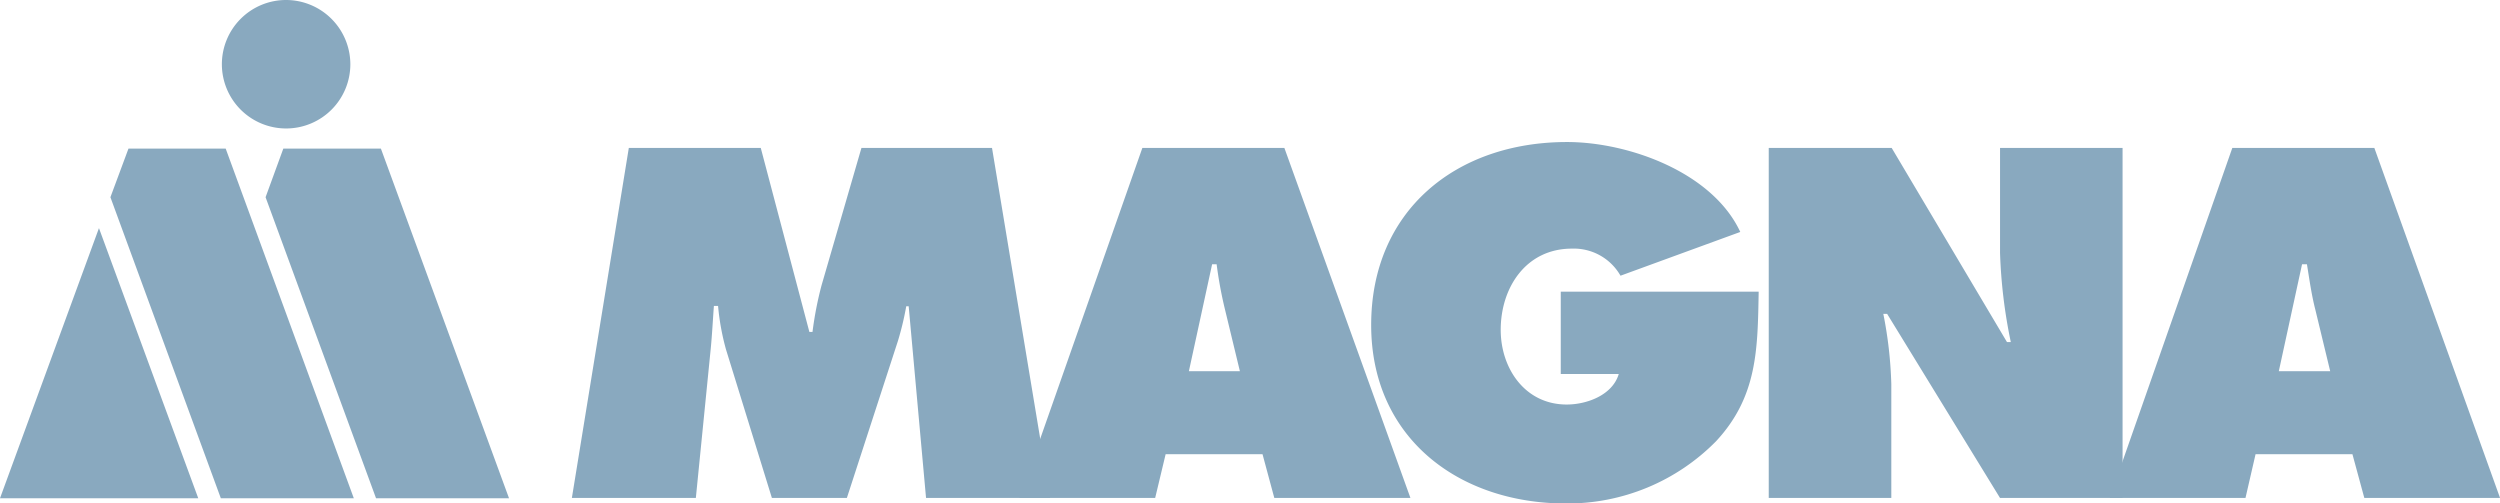 <svg id="logo_Magna-white" xmlns="http://www.w3.org/2000/svg" width="281.813" height="56.754" viewBox="0 0 281.813 56.754">
  <path id="Path_3648" data-name="Path 3648" d="M171.119,42.6h14.873l5.48,20.745h.352a40.022,40.022,0,0,1,1.018-5.245l4.5-15.5H212.06L218.6,82.054H204.623l-1.957-21.606h-.274a33.5,33.5,0,0,1-.939,3.914L195.7,82.054h-8.454l-5.167-16.713a27.251,27.251,0,0,1-.9-4.932h-.47c-.117,1.566-.2,3.21-.352,4.775l-1.683,16.87H164.7Z" transform="translate(-100.235 -25.926)" fill="#89a9bf"/>
  <path id="Path_3649" data-name="Path 3649" d="M308.9,81.019H293.6l13.856-39.454h16.008l14.208,39.454H322.329L321,76.087h-10.92Zm9.55-14.286-1.683-6.967a46.4,46.4,0,0,1-.939-5.088h-.509L312.7,66.733h5.754ZM376.93,57.77c-.117,6.458-.117,11.82-4.814,16.87a23.514,23.514,0,0,1-16.909,7.006c-12.134,0-21.958-7.437-21.958-20.118,0-12.877,9.55-20.627,22.075-20.627,6.928,0,16.4,3.405,19.531,10.137l-13.5,4.932a6.056,6.056,0,0,0-5.48-3.053c-5.167,0-8.024,4.384-8.024,9.159,0,4.345,2.74,8.415,7.437,8.415,2.27,0,5.167-1.057,5.871-3.444H354.62V57.77Zm1.1-16.2h13.895l12.995,21.88h.431a57.887,57.887,0,0,1-1.213-10.059V41.565H417.95V81.019H404.133L391.412,60.275h-.431a46.624,46.624,0,0,1,.9,7.906V81.019H378.065V41.565Z" transform="translate(-178.683 -24.891)" fill="#89a9bf"/>
  <path id="Path_3650" data-name="Path 3650" d="M253.122,56.128h-15.3l13.817-39.454h16.009l14.169,39.454h-15.3L265.178,51.2h-10.92l-1.135,4.932Zm9.55-14.286-1.683-6.967c-.431-1.683-.665-3.405-.939-5.088H259.5L256.88,41.841ZM32.213,0a7.241,7.241,0,1,0,7.28,7.241A7.258,7.258,0,0,0,32.213,0M42.389,56.167H57.38L42.937,16.752h-11l-2,5.48M0,56.167H22.349L11.155,25.715M24.893,56.167H39.884L25.441,16.752H14.482l-2.035,5.48" fill="#89a9bf"/>
</svg>
